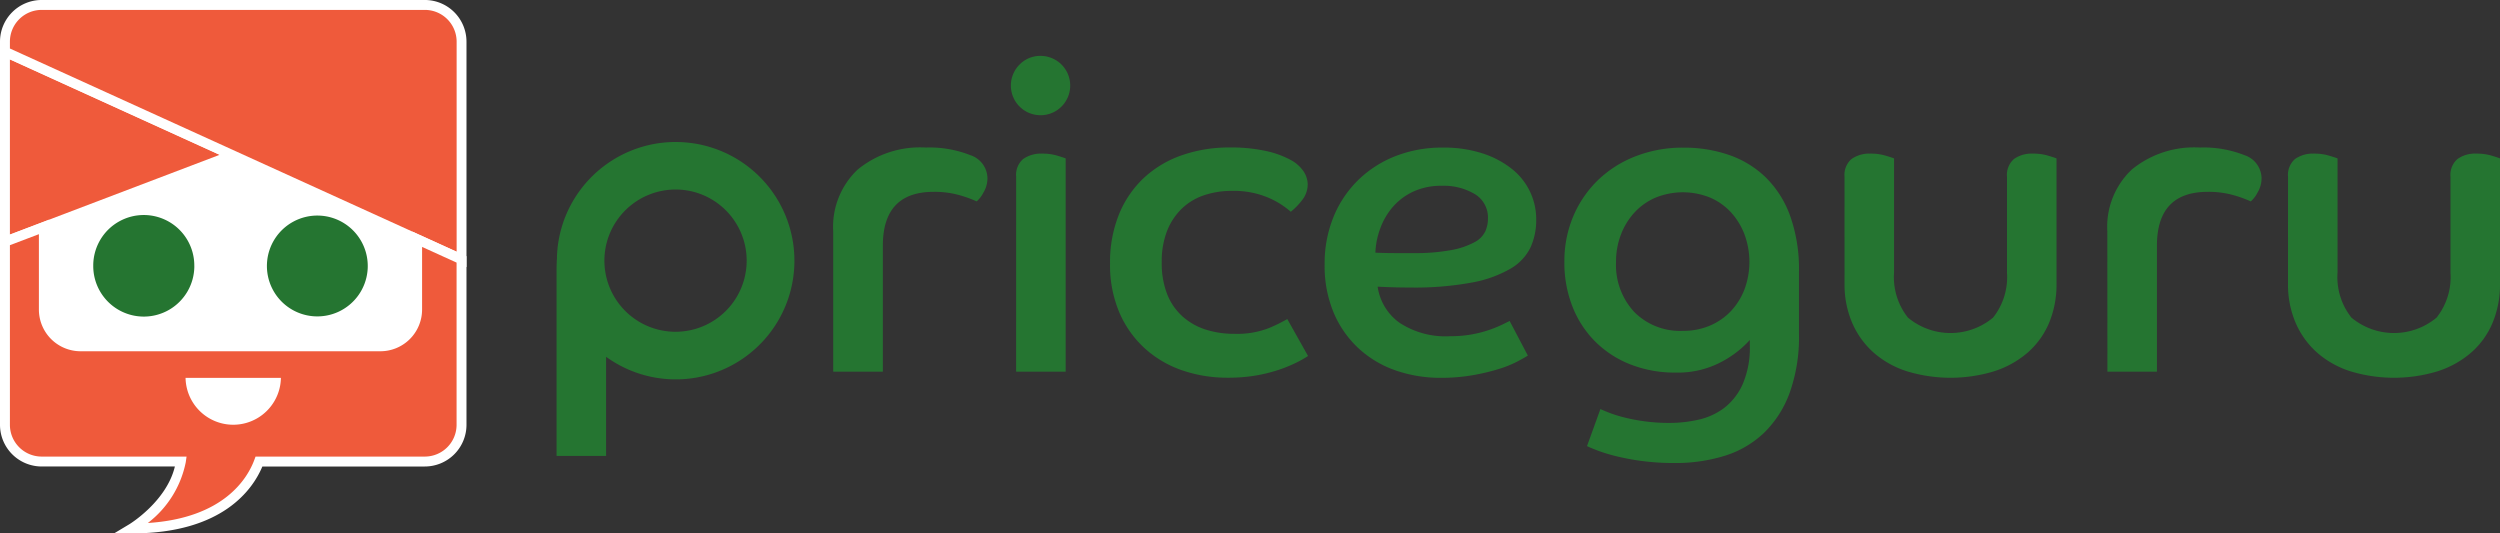 <svg xmlns="http://www.w3.org/2000/svg" width="187.476" height="40" viewBox="0 0 187.476 40">
  <rect x="0" y="0" width="187.476" height="40" fill="#333333" stroke="none"/>
  <g id="Grupo_13223" data-name="Grupo 13223" transform="translate(-49.883 -142.614)">
    <g id="Grupo_13200" data-name="Grupo 13200" transform="translate(49.883 142.614)">
      <g id="Grupo_13185" data-name="Grupo 13185" transform="translate(3.289 11.64)">
        <path id="Caminho_10295" data-name="Caminho 10295" d="M100,229.137v5.275a2.76,2.76,0,0,1-2.752,2.752H74.764a2.76,2.76,0,0,1-2.752-2.752v-6.055c0-.048,0-.094,0-.142l1.594-.606,7.729-2.94,4.819-1.833,3.965,1.805,7.681,3.5Z" transform="translate(-72.012 -222.837)" fill="#fff"/>
      </g>
      <g id="Grupo_13188" data-name="Grupo 13188" transform="translate(0 3.299)">
        <g id="Grupo_13186" data-name="Grupo 13186" transform="translate(0.372 0.577)">
          <path id="Caminho_10296" data-name="Caminho 10296" d="M69.447,178.366,64.628,180.2l-7.729,2.94-1.594.606-2.922,1.112V170.6Z" transform="translate(-52.383 -170.602)" fill="#ef5a3b"/>
        </g>
        <g id="Grupo_13187" data-name="Grupo 13187">
          <path id="Caminho_10297" data-name="Caminho 10297" d="M49.883,182.089V166.718l18.4,8.372Zm.743-14.216v13.138l15.728-5.982Z" transform="translate(-49.883 -166.718)" fill="#fff"/>
        </g>
      </g>
      <g id="Grupo_13191" data-name="Grupo 13191" transform="translate(6.991 16.161)">
        <g id="Grupo_13189" data-name="Grupo 13189">
          <path id="Caminho_10298" data-name="Caminho 10298" d="M104.5,257.044a3.79,3.79,0,1,1-7.58,0c0-.025,0-.049,0-.074a3.789,3.789,0,0,1,7.578.074Z" transform="translate(-96.918 -253.254)" fill="#257531"/>
        </g>
        <g id="Grupo_13190" data-name="Grupo 13190" transform="translate(13.007)">
          <path id="Caminho_10299" data-name="Caminho 10299" d="M192.012,257.044a3.389,3.389,0,0,1-.019.374,3.781,3.781,0,1,1,.019-.374Z" transform="translate(-184.432 -253.254)" fill="#257531"/>
        </g>
      </g>
      <g id="Grupo_13198" data-name="Grupo 13198" transform="translate(0 0)">
        <g id="Grupo_13194" data-name="Grupo 13194">
          <g id="Grupo_13192" data-name="Grupo 13192" transform="translate(0.372 0.372)">
            <path id="Caminho_10300" data-name="Caminho 10300" d="M86.621,149.775v16.33l-3.33-1.514-2.2-1-7.681-3.5-3.965-1.805-17.064-7.764v-.752a2.76,2.76,0,0,1,2.752-2.752H83.869A2.76,2.76,0,0,1,86.621,149.775Z" transform="translate(-52.383 -147.023)" fill="#ef5a3b"/>
          </g>
          <g id="Grupo_13193" data-name="Grupo 13193">
            <path id="Caminho_10301" data-name="Caminho 10301" d="M84.865,164.554,49.883,148.638v-.992a3.127,3.127,0,0,1,3.124-3.124H81.741a3.127,3.127,0,0,1,3.124,3.124ZM50.626,148.16l33.5,15.24V147.647a2.383,2.383,0,0,0-2.381-2.381H53.007a2.383,2.383,0,0,0-2.381,2.381Z" transform="translate(-49.883 -144.523)" fill="#fff"/>
          </g>
        </g>
        <g id="Grupo_13197" data-name="Grupo 13197" transform="translate(0 16.469)">
          <g id="Grupo_13195" data-name="Grupo 13195" transform="translate(0.372 0.549)">
            <path id="Caminho_10302" data-name="Caminho 10302" d="M86.621,261.46v12.4a2.76,2.76,0,0,1-2.752,2.752H71.433c-.578,1.569-2.635,5.018-9.528,5.018,0,0,3.234-1.94,3.667-5.018H55.135a2.76,2.76,0,0,1-2.752-2.752V260.136l2.922-1.112c0,.048,0,.094,0,.142v6.055a2.76,2.76,0,0,0,2.752,2.752H80.539a2.76,2.76,0,0,0,2.752-2.752v-5.275Z" transform="translate(-52.383 -259.024)" fill="#ef5a3b"/>
          </g>
          <g id="Grupo_13196" data-name="Grupo 13196">
            <path id="Caminho_10303" data-name="Caminho 10303" d="M59.777,278.86H58.436l1.15-.69c.029-.018,2.788-1.707,3.411-4.328h-9.99a3.127,3.127,0,0,1-3.124-3.124V256.734l3.692-1.405-.027.567c0,.046,0,.085,0,.125v6.055a2.383,2.383,0,0,0,2.381,2.381H78.411a2.383,2.383,0,0,0,2.381-2.381v-5.852l4.073,1.852v12.643a3.127,3.127,0,0,1-3.124,3.124H69.558C68.853,275.527,66.6,278.86,59.777,278.86Zm-9.151-21.613v13.471a2.383,2.383,0,0,0,2.381,2.381H63.873l-.06.423a7.626,7.626,0,0,1-2.844,4.558c5.742-.369,7.491-3.391,7.988-4.738l.09-.243H81.741a2.383,2.383,0,0,0,2.381-2.381V258.553l-2.587-1.176v4.7a3.127,3.127,0,0,1-3.124,3.124H55.924a3.127,3.127,0,0,1-3.124-3.124v-5.656Z" transform="translate(-49.883 -255.329)" fill="#fff"/>
          </g>
        </g>
      </g>
      <g id="Grupo_13199" data-name="Grupo 13199" transform="translate(13.915 28.335)">
        <path id="Caminho_10304" data-name="Caminho 10304" d="M150.656,335.162a3.576,3.576,0,0,1-7.151,0Z" transform="translate(-143.505 -335.162)" fill="#fff"/>
      </g>
    </g>
    <g id="Grupo_13201" data-name="Grupo 13201" transform="translate(91.62 146.805)">
      <path id="Caminho_10305" data-name="Caminho 10305" d="M339.614,185.769a8.915,8.915,0,0,0-8.429,6.047.191.191,0,0,0-.011.036,8.837,8.837,0,0,0-.455,2.678c-.019.274-.027.553-.027.839v13.944h3.714v-7.436a8.9,8.9,0,1,0,5.208-16.106Zm0,14.232a5.335,5.335,0,0,1-4.926-7.382c0-.008.008-.016.011-.025a5.345,5.345,0,0,1,4.553-3.248c.121-.011.241-.014.362-.014a5.334,5.334,0,1,1,0,10.668Z" transform="translate(-330.692 -179.312)" fill="#257531"/>
      <path id="Caminho_10306" data-name="Caminho 10306" d="M470.3,194.855a5.9,5.9,0,0,1,1.841-4.642,7.38,7.38,0,0,1,5.1-1.645,8.321,8.321,0,0,1,3.339.57,1.853,1.853,0,0,1,1.287,1.743,2.08,2.08,0,0,1-.309,1.075,2.174,2.174,0,0,1-.5.651,8.926,8.926,0,0,0-1.368-.489,6.91,6.91,0,0,0-1.857-.228q-3.811,0-3.811,4.039v9.447H470.3Z" transform="translate(-449.554 -181.695)" fill="#257531"/>
      <path id="Caminho_10307" data-name="Caminho 10307" d="M562.189,142.325a2.225,2.225,0,1,1-1.6.651A2.172,2.172,0,0,1,562.189,142.325Zm-1.857,9.056a1.572,1.572,0,0,1,.521-1.319,2.331,2.331,0,0,1,1.466-.407,3.734,3.734,0,0,1,1.075.146q.489.147.651.212v15.994h-3.714Z" transform="translate(-525.868 -142.325)" fill="#257531"/>
      <path id="Caminho_10308" data-name="Caminho 10308" d="M624.765,204.2a8.169,8.169,0,0,1-.961.537,10.809,10.809,0,0,1-1.3.521,11.652,11.652,0,0,1-1.661.407,12.245,12.245,0,0,1-2.1.163,10.373,10.373,0,0,1-3.42-.554,8.051,8.051,0,0,1-2.8-1.645,7.779,7.779,0,0,1-1.906-2.687,9.077,9.077,0,0,1-.7-3.681,9.518,9.518,0,0,1,.684-3.714,7.716,7.716,0,0,1,1.889-2.736,8.059,8.059,0,0,1,2.85-1.678,10.728,10.728,0,0,1,3.535-.57,12.22,12.22,0,0,1,2.72.261,7.058,7.058,0,0,1,1.824.651,2.736,2.736,0,0,1,1.01.879,1.816,1.816,0,0,1,.31.977,1.9,1.9,0,0,1-.44,1.205,4.739,4.739,0,0,1-.83.847,6.264,6.264,0,0,0-1.694-1.059,6.59,6.59,0,0,0-2.736-.505,6.411,6.411,0,0,0-2.069.326,4.44,4.44,0,0,0-1.661.994,4.74,4.74,0,0,0-1.108,1.661,6.209,6.209,0,0,0-.407,2.362,6.3,6.3,0,0,0,.423,2.443,4.42,4.42,0,0,0,1.173,1.662,4.812,4.812,0,0,0,1.727.961,6.964,6.964,0,0,0,2.117.309,6.562,6.562,0,0,0,2.622-.44,11.808,11.808,0,0,0,1.352-.668Z" transform="translate(-568.411 -181.695)" fill="#257531"/>
      <path id="Caminho_10309" data-name="Caminho 10309" d="M733.426,204.171q-.261.163-.814.456a8.309,8.309,0,0,1-1.384.554,15.71,15.71,0,0,1-1.922.456,13.641,13.641,0,0,1-2.394.2,10.227,10.227,0,0,1-3.4-.554,7.909,7.909,0,0,1-2.769-1.645,7.746,7.746,0,0,1-1.873-2.671,9.075,9.075,0,0,1-.684-3.632,9.239,9.239,0,0,1,.667-3.567,8.166,8.166,0,0,1,1.857-2.769,8.368,8.368,0,0,1,2.8-1.792,9.558,9.558,0,0,1,3.534-.635,9.367,9.367,0,0,1,3,.44,6.948,6.948,0,0,1,2.2,1.173,4.8,4.8,0,0,1,1.808,3.795,4.929,4.929,0,0,1-.423,2.069,3.736,3.736,0,0,1-1.5,1.6,8.939,8.939,0,0,1-2.9,1.042,23.606,23.606,0,0,1-4.626.375q-.652,0-1.221-.016t-1.222-.049a4.048,4.048,0,0,0,1.613,2.688,6.284,6.284,0,0,0,3.86,1.026,8.719,8.719,0,0,0,1.563-.13,8.838,8.838,0,0,0,1.287-.326,9.161,9.161,0,0,0,.977-.391q.407-.2.6-.293Zm-11.434-7.72q.749.033,1.433.033h1.368a14.889,14.889,0,0,0,2.9-.228,5.868,5.868,0,0,0,1.726-.586,1.826,1.826,0,0,0,.814-.814,2.373,2.373,0,0,0,.2-.945,2.045,2.045,0,0,0-.993-1.857,4.572,4.572,0,0,0-2.459-.619,4.985,4.985,0,0,0-2.117.423,4.591,4.591,0,0,0-1.531,1.124,5.136,5.136,0,0,0-.961,1.612A5.822,5.822,0,0,0,721.992,196.451Z" transform="translate(-660.588 -181.695)" fill="#257531"/>
      <path id="Caminho_10310" data-name="Caminho 10310" d="M841.862,208.178q.13.065.57.244a9.678,9.678,0,0,0,1.107.358,13.763,13.763,0,0,0,1.564.309,13.541,13.541,0,0,0,1.938.13,9.81,9.81,0,0,0,2.182-.244,5.018,5.018,0,0,0,1.922-.88,4.635,4.635,0,0,0,1.384-1.775,6.9,6.9,0,0,0,.538-2.932V203a7.71,7.71,0,0,1-2.167,1.662,6.949,6.949,0,0,1-3.4.782,9.075,9.075,0,0,1-3.355-.6,7.744,7.744,0,0,1-2.639-1.694,7.649,7.649,0,0,1-1.726-2.622,8.952,8.952,0,0,1-.619-3.388,8.613,8.613,0,0,1,.668-3.42,8.236,8.236,0,0,1,1.841-2.7,8.459,8.459,0,0,1,2.818-1.792,9.693,9.693,0,0,1,3.6-.652,10.323,10.323,0,0,1,3.437.554,7.422,7.422,0,0,1,2.753,1.694,7.708,7.708,0,0,1,1.824,2.9,11.906,11.906,0,0,1,.651,4.137v4.691a12.426,12.426,0,0,1-.7,4.414,7.993,7.993,0,0,1-1.938,3.013,7.488,7.488,0,0,1-2.948,1.71,12.392,12.392,0,0,1-3.729.537,18.339,18.339,0,0,1-2.427-.147,17.794,17.794,0,0,1-1.938-.358,12.49,12.49,0,0,1-1.4-.423q-.554-.212-.815-.342Zm6.189-5.863a5.074,5.074,0,0,0,2.02-.391,4.68,4.68,0,0,0,1.564-1.075,5.015,5.015,0,0,0,1.026-1.629,5.943,5.943,0,0,0,0-4.153,5.175,5.175,0,0,0-1.026-1.661,4.57,4.57,0,0,0-1.564-1.091,5.437,5.437,0,0,0-4.088.016,4.614,4.614,0,0,0-1.58,1.124,5.156,5.156,0,0,0-1.01,1.662,5.639,5.639,0,0,0-.359,2.02A5.187,5.187,0,0,0,844.4,200.9,4.837,4.837,0,0,0,848.051,202.315Z" transform="translate(-763.584 -181.695)" fill="#257531"/>
      <path id="Caminho_10311" data-name="Caminho 10311" d="M980.522,193.364a1.573,1.573,0,0,1,.521-1.319,2.331,2.331,0,0,1,1.466-.407,3.73,3.73,0,0,1,1.075.146q.489.147.652.212v8.567a4.876,4.876,0,0,0,1.042,3.371,4.984,4.984,0,0,0,6.385,0,4.876,4.876,0,0,0,1.043-3.371v-7.2a1.572,1.572,0,0,1,.521-1.319,2.273,2.273,0,0,1,1.433-.407,3.859,3.859,0,0,1,1.108.146q.489.147.652.212v9.382a7.45,7.45,0,0,1-.57,2.981,6.092,6.092,0,0,1-1.629,2.231,7.192,7.192,0,0,1-2.524,1.384,11.242,11.242,0,0,1-6.45,0,7.024,7.024,0,0,1-2.508-1.384,6.338,6.338,0,0,1-1.629-2.231,7.263,7.263,0,0,1-.586-2.981Z" transform="translate(-883.938 -184.308)" fill="#257531"/>
      <path id="Caminho_10312" data-name="Caminho 10312" d="M1113.117,194.855a5.9,5.9,0,0,1,1.841-4.642,7.379,7.379,0,0,1,5.1-1.645,8.321,8.321,0,0,1,3.339.57,1.853,1.853,0,0,1,1.287,1.743,2.08,2.08,0,0,1-.31,1.075,2.17,2.17,0,0,1-.5.651,8.945,8.945,0,0,0-1.368-.489,6.911,6.911,0,0,0-1.857-.228q-3.812,0-3.811,4.039v9.447h-3.714Z" transform="translate(-996.825 -181.695)" fill="#257531"/>
      <path id="Caminho_10313" data-name="Caminho 10313" d="M1204.288,193.364a1.572,1.572,0,0,1,.521-1.319,2.331,2.331,0,0,1,1.466-.407,3.731,3.731,0,0,1,1.075.146q.489.147.651.212v8.567a4.874,4.874,0,0,0,1.042,3.371,4.984,4.984,0,0,0,6.385,0,4.876,4.876,0,0,0,1.042-3.371v-7.2a1.573,1.573,0,0,1,.521-1.319,2.273,2.273,0,0,1,1.433-.407,3.857,3.857,0,0,1,1.108.146q.489.147.652.212v9.382a7.452,7.452,0,0,1-.57,2.981,6.092,6.092,0,0,1-1.629,2.231,7.192,7.192,0,0,1-2.525,1.384,11.242,11.242,0,0,1-6.45,0,7.027,7.027,0,0,1-2.509-1.384,6.346,6.346,0,0,1-1.629-2.231,7.265,7.265,0,0,1-.586-2.981Z" transform="translate(-1074.445 -184.308)" fill="#257531"/>
    </g>
  </g>
</svg>
